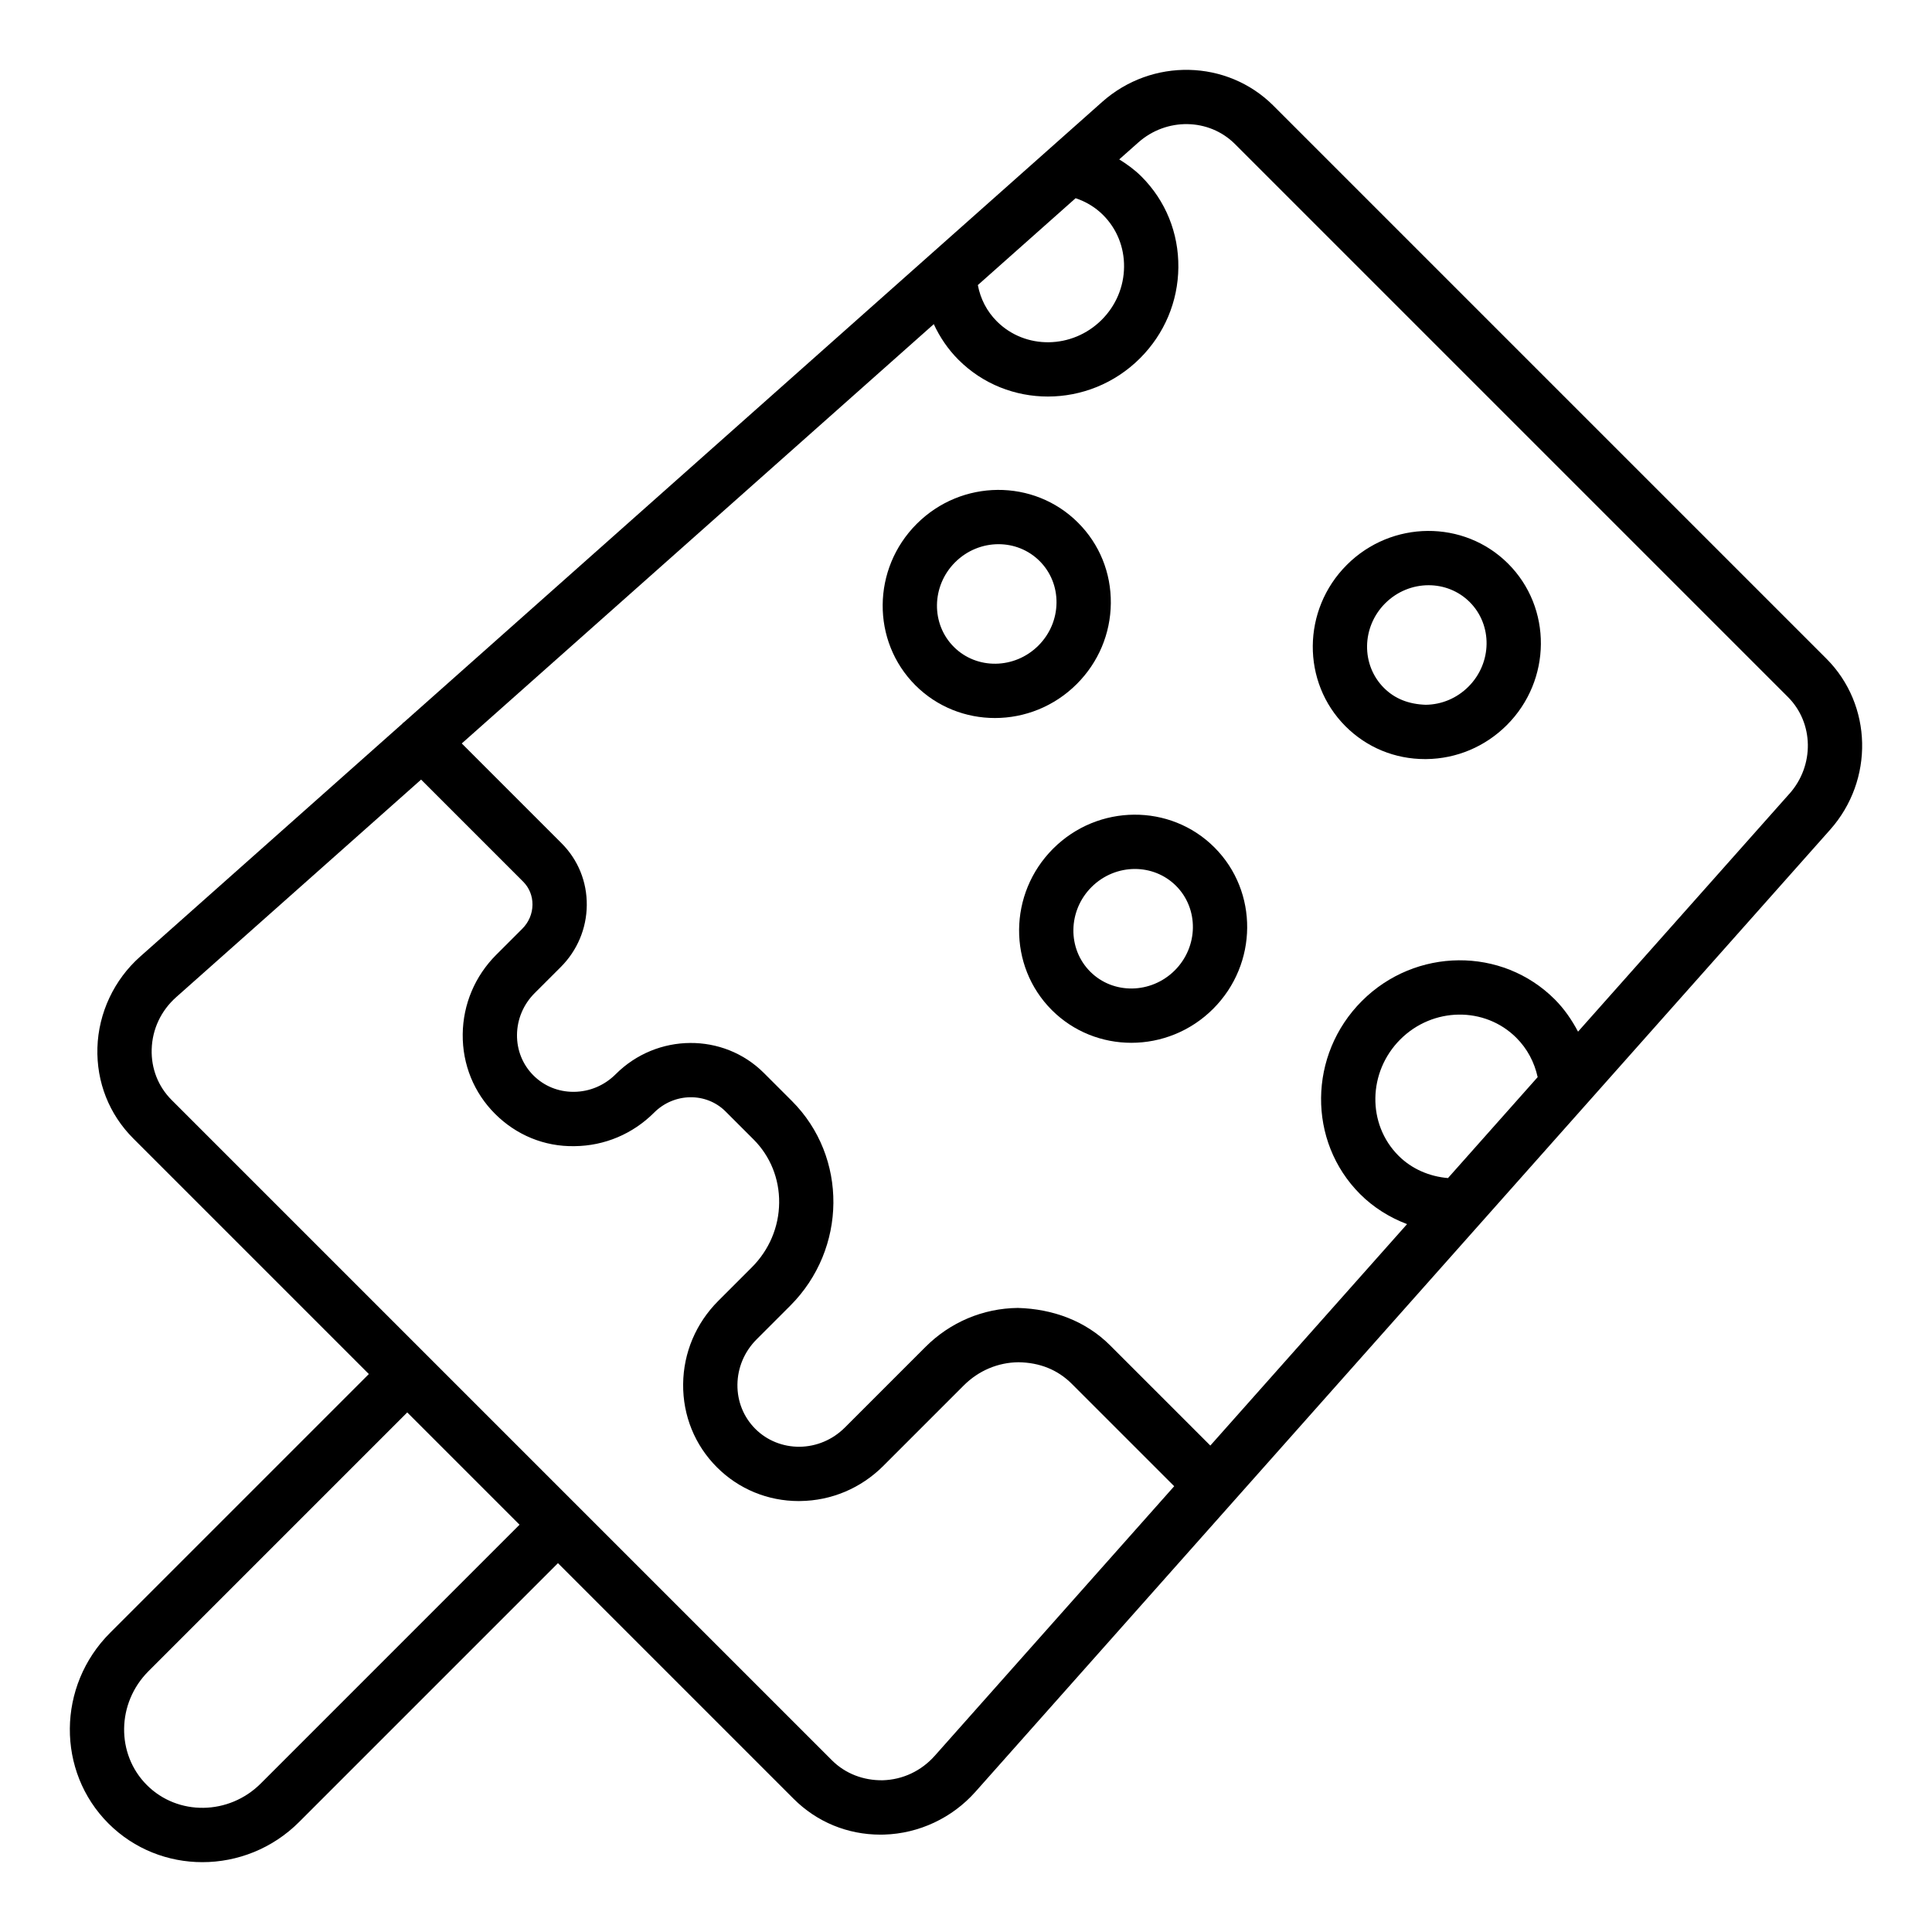 <?xml version="1.0" encoding="UTF-8"?>
<!-- Uploaded to: ICON Repo, www.svgrepo.com, Generator: ICON Repo Mixer Tools -->
<svg fill="#000000" width="800px" height="800px" version="1.1" viewBox="144 144 512 512" xmlns="http://www.w3.org/2000/svg">
 <g>
  <path d="m628 318.54-146.54-146.54c-12.27-12.258-32.195-12.695-45.363-1l-185.04 164.4c-0.09 0.082-0.207 0.109-0.293 0.195-0.047 0.047-0.062 0.113-0.105 0.16l-69.512 61.754c-6.93 6.148-11.055 14.957-11.332 24.148-0.266 9.109 3.102 17.641 9.496 24.039l62.441 62.441-68.586 68.586c-14.047 14.043-14.234 36.711-0.418 50.527 6.836 6.832 15.836 10.242 24.883 10.242 9.25 0 18.551-3.555 25.648-10.656l68.586-68.586 62.441 62.441c6.152 6.156 14.293 9.508 23.027 9.508 0.332 0 0.668-0.008 1.004-0.016 9.195-0.273 18-4.398 24.156-11.332l133.7-150.5c0.004 0 0.004-0.004 0.008-0.008l28.41-31.977c0.035-0.039 0.07-0.078 0.105-0.117l64.281-72.359c11.699-13.164 11.262-33.09-0.996-45.352zm-191.66-117.55c3.629 3.633 5.602 8.512 5.547 13.734-0.051 5.285-2.16 10.27-5.938 14.043-7.773 7.754-20.227 7.934-27.77 0.395-2.656-2.656-4.348-5.953-5.043-9.617l25.91-23.02c2.773 0.922 5.262 2.43 7.293 4.465zm-223.24 415.66c-8.434 8.426-21.973 8.617-30.176 0.414-8.203-8.203-8.016-21.738 0.418-30.172l68.586-68.586 29.758 29.758zm178.63-7.359c-3.586 4.035-8.492 6.348-13.82 6.5-5.082 0.062-9.867-1.734-13.43-5.285l-175-175c-3.555-3.555-5.434-8.328-5.281-13.438 0.156-5.32 2.465-10.227 6.496-13.812l64.902-57.656 27.051 27.055c1.613 1.617 2.488 3.781 2.465 6.109-0.023 2.383-0.98 4.641-2.695 6.356l-6.898 6.894c-5.656 5.656-8.812 13.145-8.898 21.078-0.082 7.992 2.961 15.484 8.566 21.086 5.606 5.602 13.047 8.723 21.086 8.566 7.934-0.078 15.426-3.238 21.078-8.898 5.301-5.301 13.797-5.434 18.93-0.297l7.41 7.406c4.445 4.449 6.859 10.41 6.793 16.785-0.066 6.43-2.644 12.512-7.25 17.121l-8.895 8.898c-5.914 5.918-9.219 13.742-9.301 22.035-0.086 8.355 3.094 16.188 8.949 22.043 5.785 5.785 13.48 8.961 21.715 8.961 0.109 0 0.219 0 0.332-0.008 8.293-0.086 16.121-3.387 22.039-9.301l21.352-21.352c3.894-3.894 9.031-6.074 14.465-6.129 5.652 0.078 10.402 1.98 14.152 5.727l27.133 27.129zm136-153.09c-4.894-0.414-9.578-2.387-13.113-5.926-8.363-8.363-8.148-22.188 0.477-30.82 8.602-8.598 22.398-8.785 30.762-0.422 2.883 2.887 4.769 6.457 5.641 10.418zm90.496-101.87-56.031 63.07c-1.645-3.113-3.652-6.039-6.16-8.551-13.973-13.98-36.898-13.789-51.117 0.422-14.238 14.238-14.453 37.195-0.477 51.176 3.562 3.566 7.84 6.203 12.445 7.957l-52.137 58.684-26.531-26.527c-6.504-6.508-15.168-9.684-24.48-9.945-9.223 0.098-17.918 3.773-24.492 10.348l-21.352 21.352c-3.238 3.234-7.504 5.039-12.012 5.09-4.391 0.027-8.613-1.637-11.715-4.746-3.102-3.102-4.785-7.262-4.742-11.711 0.051-4.512 1.855-8.777 5.09-12.012l8.895-8.898c15.086-15.082 15.289-39.43 0.457-54.262l-7.41-7.406c-10.738-10.746-28.371-10.613-39.285 0.297-2.977 2.981-6.902 4.641-11.051 4.68h-0.16c-4.031 0-7.789-1.539-10.598-4.352-2.848-2.848-4.394-6.672-4.352-10.762 0.043-4.144 1.703-8.066 4.68-11.047l6.902-6.894c4.394-4.398 6.848-10.211 6.91-16.383 0.062-6.227-2.309-12.062-6.68-16.434l-26.449-26.453 125.09-111.12c1.598 3.449 3.746 6.641 6.531 9.43 6.508 6.508 15.078 9.754 23.699 9.754 8.809 0 17.668-3.387 24.43-10.148 6.457-6.453 10.062-15 10.152-24.074 0.094-9.125-3.375-17.668-9.758-24.059-1.777-1.781-3.793-3.25-5.91-4.566l5.043-4.473c7.488-6.656 18.738-6.473 25.625 0.406l146.54 146.54c6.883 6.879 7.062 18.141 0.414 25.625z"/>
  <path d="m500.91 293.71c-11.883 11.887-12.031 31.066-0.336 42.762 5.613 5.617 13.082 8.695 21.066 8.695h0.32c8.047-0.086 15.637-3.289 21.379-9.023 11.883-11.887 12.031-31.066 0.336-42.762-11.707-11.703-30.891-11.555-42.766 0.328zm32.25 32.254c-3.059 3.059-7.09 4.766-11.348 4.809-4.43-0.156-8.133-1.547-11.059-4.477-6.082-6.086-5.934-16.137 0.332-22.406 3.195-3.191 7.371-4.801 11.508-4.801 3.977 0 7.918 1.488 10.902 4.469 6.082 6.086 5.934 16.137-0.336 22.406z"/>
  <path d="m438.38 303.9c0.086-8.105-3-15.703-8.691-21.387-11.699-11.703-30.883-11.562-42.762 0.332-11.879 11.879-12.031 31.066-0.332 42.77 5.785 5.777 13.406 8.668 21.066 8.668 7.824 0 15.691-3.008 21.695-9.012 5.734-5.734 8.941-13.324 9.023-21.371zm-19.203 11.195c-6.281 6.262-16.324 6.418-22.402 0.336-6.086-6.086-5.938-16.145 0.332-22.414 3.195-3.191 7.371-4.801 11.508-4.801 3.977 0 7.914 1.488 10.898 4.469 2.926 2.93 4.519 6.859 4.473 11.062-0.043 4.262-1.75 8.289-4.809 11.348z"/>
  <path d="m423.08 368.91c-11.879 11.887-12.031 31.066-0.336 42.77 5.789 5.785 13.41 8.672 21.07 8.672 7.824 0 15.688-3.008 21.691-9.012 11.883-11.887 12.031-31.066 0.336-42.762-11.699-11.707-30.887-11.551-42.762 0.332zm32.246 32.254c-6.277 6.262-16.328 6.418-22.402 0.336-6.082-6.086-5.934-16.145 0.332-22.414 3.195-3.191 7.371-4.801 11.504-4.801 3.977 0 7.918 1.488 10.902 4.469 6.086 6.09 5.934 16.141-0.336 22.41z"/>
 </g>
</svg>